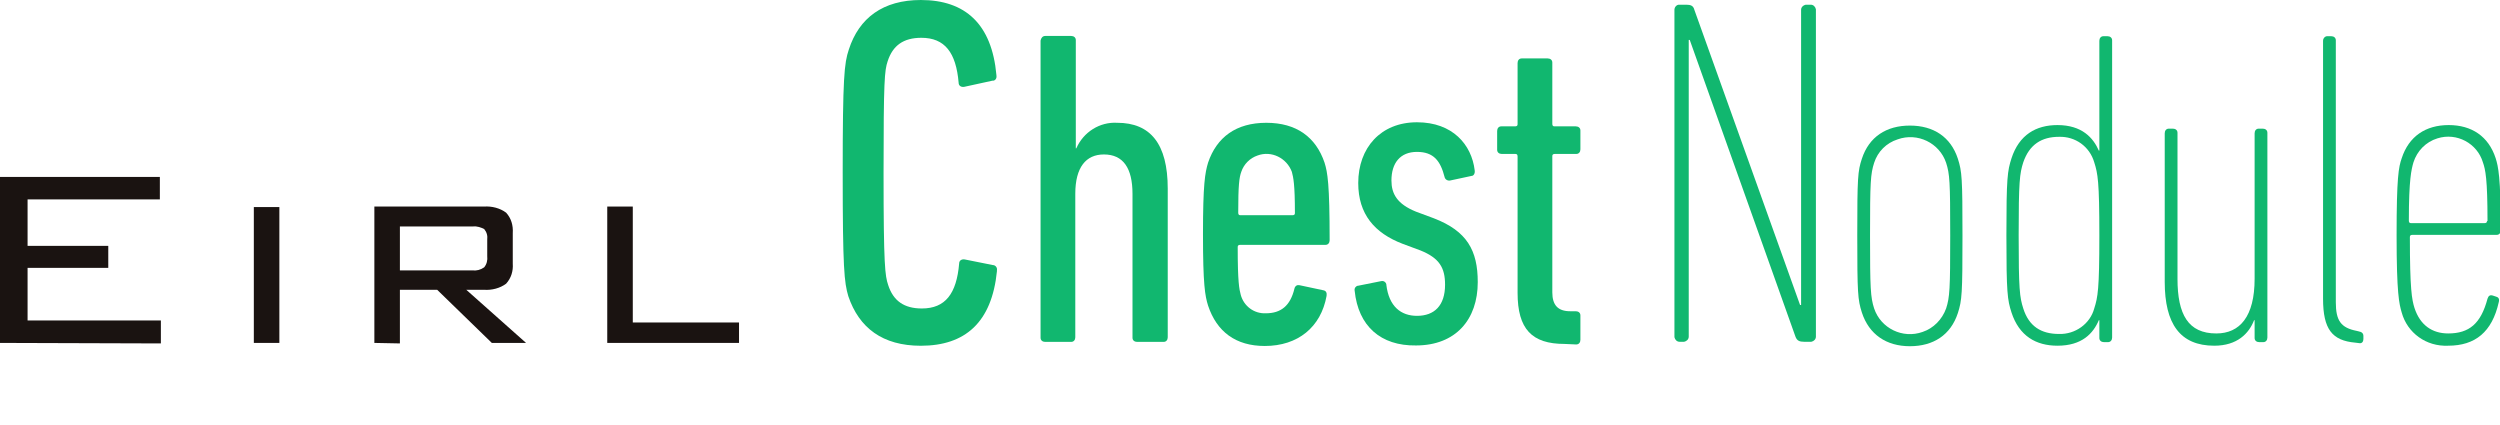 <svg enable-background="new 0 0 489.5 83.2" viewBox="0 0 489.5 83.2" xmlns="http://www.w3.org/2000/svg"><g fill="#1a1311" transform="translate(0 34.643)"><path d="m0 32.5v-32.5h31.3v4.4h-25.9v9.1h15.8v4.3h-15.8v10.3h26.1v4.5z"/><path d="m54.7 32.5h-5v-26.6h5z"/><path d="m73.3 32.5v-26.7h21.5c1.5-.1 3.1.3 4.3 1.2 1 1.1 1.4 2.5 1.3 4v6c.1 1.4-.3 2.8-1.3 3.9-1.2.9-2.8 1.3-4.3 1.2h-3.5l11.7 10.4h-6.7l-10.7-10.4h-7.3v10.5zm19.3-22.8h-14.3v8.6h14.2c.8.1 1.6-.1 2.3-.6.5-.6.7-1.4.6-2.2v-3.2c.1-.8-.1-1.5-.6-2.1-.6-.3-1.4-.6-2.2-.5z"/><path d="m118.9 32.5v-26.7h5v22.7h20.8v4z"/></g><g fill="#11b76f"><path d="m0 1c0-.5.4-1 .9-1h.1 1.3c.9 0 1.4.2 1.6 1l20.7 57.8h.2v-57.8c0-.5.4-.9.9-1h.1.9c.5 0 .9.4 1 .9v.1 64c0 .5-.4.9-.9 1h-.1-1.3c-.9 0-1.4-.2-1.7-1l-20.7-58.1h-.2v58.1c0 .5-.4.9-.9 1h-.1-.8c-.5 0-.9-.4-1-.9v-.1z" transform="translate(327.854 .921)"/><path d="m0 33.9c0-18.8.3-21.5 1.2-24.2 2-6.2 6.7-9.7 14.1-9.7 8.7 0 13.9 4.7 14.8 14.7.1.5-.1 1-.6 1.1-.1 0-.1 0-.2 0l-5.5 1.2c-.6.1-1.1-.2-1.1-.8-.5-5.9-2.7-8.8-7.3-8.8-3.5 0-5.6 1.5-6.6 4.6-.6 1.8-.8 3.6-.8 21.9s.3 20.1.9 21.9c1 3.1 3.1 4.6 6.6 4.6 4.6 0 6.8-2.9 7.3-8.8 0-.6.5-.9 1.1-.8l5.5 1.1c.5 0 .9.5.8 1v.2c-1 10-6.2 14.6-14.9 14.6-7.5 0-12.1-3.5-14.2-9.7-.8-2.7-1.1-5.4-1.1-24.1z" transform="translate(165)"/><g transform="translate(363.653 7.089)"><path d="m.9 54.1c-.8-2.5-.9-3.8-.9-15.1s.1-12.6.9-15c1.4-4.3 4.8-6.5 9.4-6.5s8 2.2 9.4 6.5c.8 2.5.9 3.8.9 15.1s-.1 12.6-.9 15.1c-1.4 4.3-4.8 6.5-9.4 6.5s-8-2.3-9.4-6.6zm16.5-.8c.7-2.2.8-3.7.8-14.3s-.1-12-.8-14.2c-1.3-3.9-5.6-6-9.5-4.6-2.2.7-3.9 2.4-4.6 4.6s-.8 3.7-.8 14.2.1 12.1.8 14.3c1.3 3.9 5.6 6 9.5 4.6 2.1-.7 3.8-2.4 4.6-4.6z"/><path d="m48.3 59.9c-.5 0-.9-.3-.9-.8v-.1-3.4h-.1c-1.1 2.6-3.3 5-8.1 5-4.2 0-7.5-1.9-9-6.5-.8-2.5-1-3.8-1-15.1s.2-12.6 1-15.1c1.5-4.6 4.8-6.5 9-6.5 4.8 0 7 2.5 8.1 5h.1v-21.5c0-.5.3-.9.8-.9h.1.7c.5 0 .9.3.9.8v.1 58.1c0 .5-.3.9-.8.9h-.1zm-1.9-6.6c.7-2.2 1-3.7 1-14.3s-.3-12.1-1-14.3c-.9-3.1-3.7-5.1-6.9-5-3.4 0-5.8 1.5-7 5-.7 2.2-.9 3.7-.9 14.3s.2 12.1.9 14.3c1.1 3.5 3.5 5 7 5 3.2.1 6.1-2 6.9-5z"/><path d="m78.7 59.9c-.5 0-.9-.3-.9-.8v-.1-3.4h-.1c-1 2.6-3.3 5-7.8 5-6.7 0-9.7-4.3-9.7-12.5v-29.1c0-.5.3-.9.8-.9h.1.7c.5 0 .9.3.9.8v.1 28.5c0 7 2.1 10.7 7.6 10.7 4.6 0 7.5-3.3 7.5-10.7v-28.5c0-.5.3-.9.8-.9h.1.7c.5 0 .9.3.9.8v.1 40c0 .5-.3.9-.8.9h-.1z"/><path d="m97.5 60c-4.5-.4-6.3-2.6-6.3-8.6v-50.5c0-.5.4-.9.8-.9h.1.7c.5 0 .9.3.9.8v.1 51.2c0 3.6 1 5 4.1 5.6l.4.1c.6.1.9.4.9.9v.6c0 .5-.3.9-.8.8z"/><path d="m106.6 54.1c-.5-1.7-1-3.7-1-15.1s.4-13.4 1-15.1c1.4-4.3 4.7-6.5 9.2-6.5s7.8 2.2 9.2 6.5c.5 1.6 1 3.7 1 14.1 0 .5-.3.9-.8.9h-.1-16.4c-.3 0-.5.1-.5.4v.1c0 10.2.4 12.2.9 13.8 1.1 3.4 3.5 5 6.6 5 4.1 0 6.4-1.9 7.7-6.8.2-.6.5-.8 1.1-.6l.6.2c.4.1.7.4.5 1.1-1.3 5.8-4.6 8.5-9.9 8.5-4.3.2-8-2.5-9.1-6.5zm16.8-18c0-8.1-.4-10-.9-11.4-1.1-3.7-5.1-5.9-8.9-4.7-2.3.7-4 2.5-4.7 4.7-.4 1.4-.9 3.3-.9 11.4 0 .3.1.5.4.5h.1 14.3c.3 0 .5-.1.5-.4.1 0 .1 0 .1-.1z"/></g><g transform="translate(203.843 7.042)"><path d="m18.8 59.9c-.5 0-.9-.3-.9-.8v-.1-28.1c0-5-1.8-7.7-5.6-7.7-3.5 0-5.6 2.5-5.6 7.7v28.1c0 .5-.3.9-.8.9h-.1-5c-.5 0-.9-.3-.9-.8v-.1-58.1c.1-.5.4-.9.9-.9h.1 5c.5 0 .9.3.9.8v.1 21.1h.1c1.4-3.2 4.6-5.2 8-5 6.5 0 9.9 4.1 9.9 12.9v29.1c0 .5-.3.9-.8.9h-.1z"/><path d="m32.7 52.8c-.6-1.9-1-4.1-1-14 0-9.8.4-12 1-14 1.7-5 5.5-7.8 11.4-7.8s9.7 2.8 11.4 7.8c.6 1.9 1 4.2 1 15.2 0 .5-.3.9-.8.9h-.1-16.6c-.3 0-.5.1-.5.4v.1c0 6.8.3 8.2.6 9.3.6 2.2 2.6 3.7 4.9 3.6 3 0 4.8-1.5 5.6-4.8.1-.5.5-.8.9-.7h.1l4.7 1c.5.1.7.5.6 1.1-1.1 6.1-5.6 9.8-12.1 9.8-5.7 0-9.4-2.8-11.1-7.9zm17-18.2c0-5.5-.3-6.9-.6-8-1-2.7-4-4.2-6.7-3.2-1.5.5-2.7 1.7-3.2 3.2-.4 1.1-.6 2.6-.6 8 0 .3.1.5.4.5h.1 10.1c.3 0 .5-.1.5-.4 0 0 0 0 0-.1z"/><path d="m61.4 49.9c-.1-.5.2-.9.6-1h.1l4.5-.9c.5-.1.9.2 1 .6v.1c.5 4.3 2.9 6.1 6 6.1 3.4 0 5.5-2 5.5-6.1 0-3.3-1.1-5.2-4.8-6.7l-3.5-1.3c-5.5-2.1-8.7-5.8-8.7-11.9 0-6.9 4.4-11.9 11.5-11.9 7 0 10.7 4.4 11.3 9.4.1.6-.2 1.1-.6 1.1l-4.2.9c-.5.1-1-.2-1.1-.7-.8-3.1-2.1-4.9-5.4-4.9s-5 2.2-5 5.6c0 2.6 1.1 4.6 4.8 6.1l3.5 1.3c6.5 2.5 8.6 6.3 8.6 12.5 0 7.3-4.3 12.4-12.1 12.4-6.9.1-11.3-3.8-12-10.7z"/><path d="m102.5 60.3c-6.4 0-9.2-2.9-9.2-10v-26.7c0-.3-.1-.5-.4-.5h-.1-2.6c-.5 0-.9-.3-.9-.8v-.1-3.6c0-.5.3-.9.8-.9h.1 2.6c.3 0 .5-.1.5-.4v-.1-11.9c0-.5.3-.9.8-.9h.1 5c.5 0 .9.3.9.8v.1 11.9c0 .3.1.5.4.5h.1 4.1c.5 0 .9.3.9.8v.1 3.6c0 .5-.3.9-.8.9h-.1-4.1c-.3 0-.5.1-.5.4v.1 26.6c0 2.5 1.1 3.7 3.5 3.7h1.1c.5 0 .9.3.9.8v.1 4.7c0 .5-.3.9-.8.9h-.1z"/></g></g></svg>